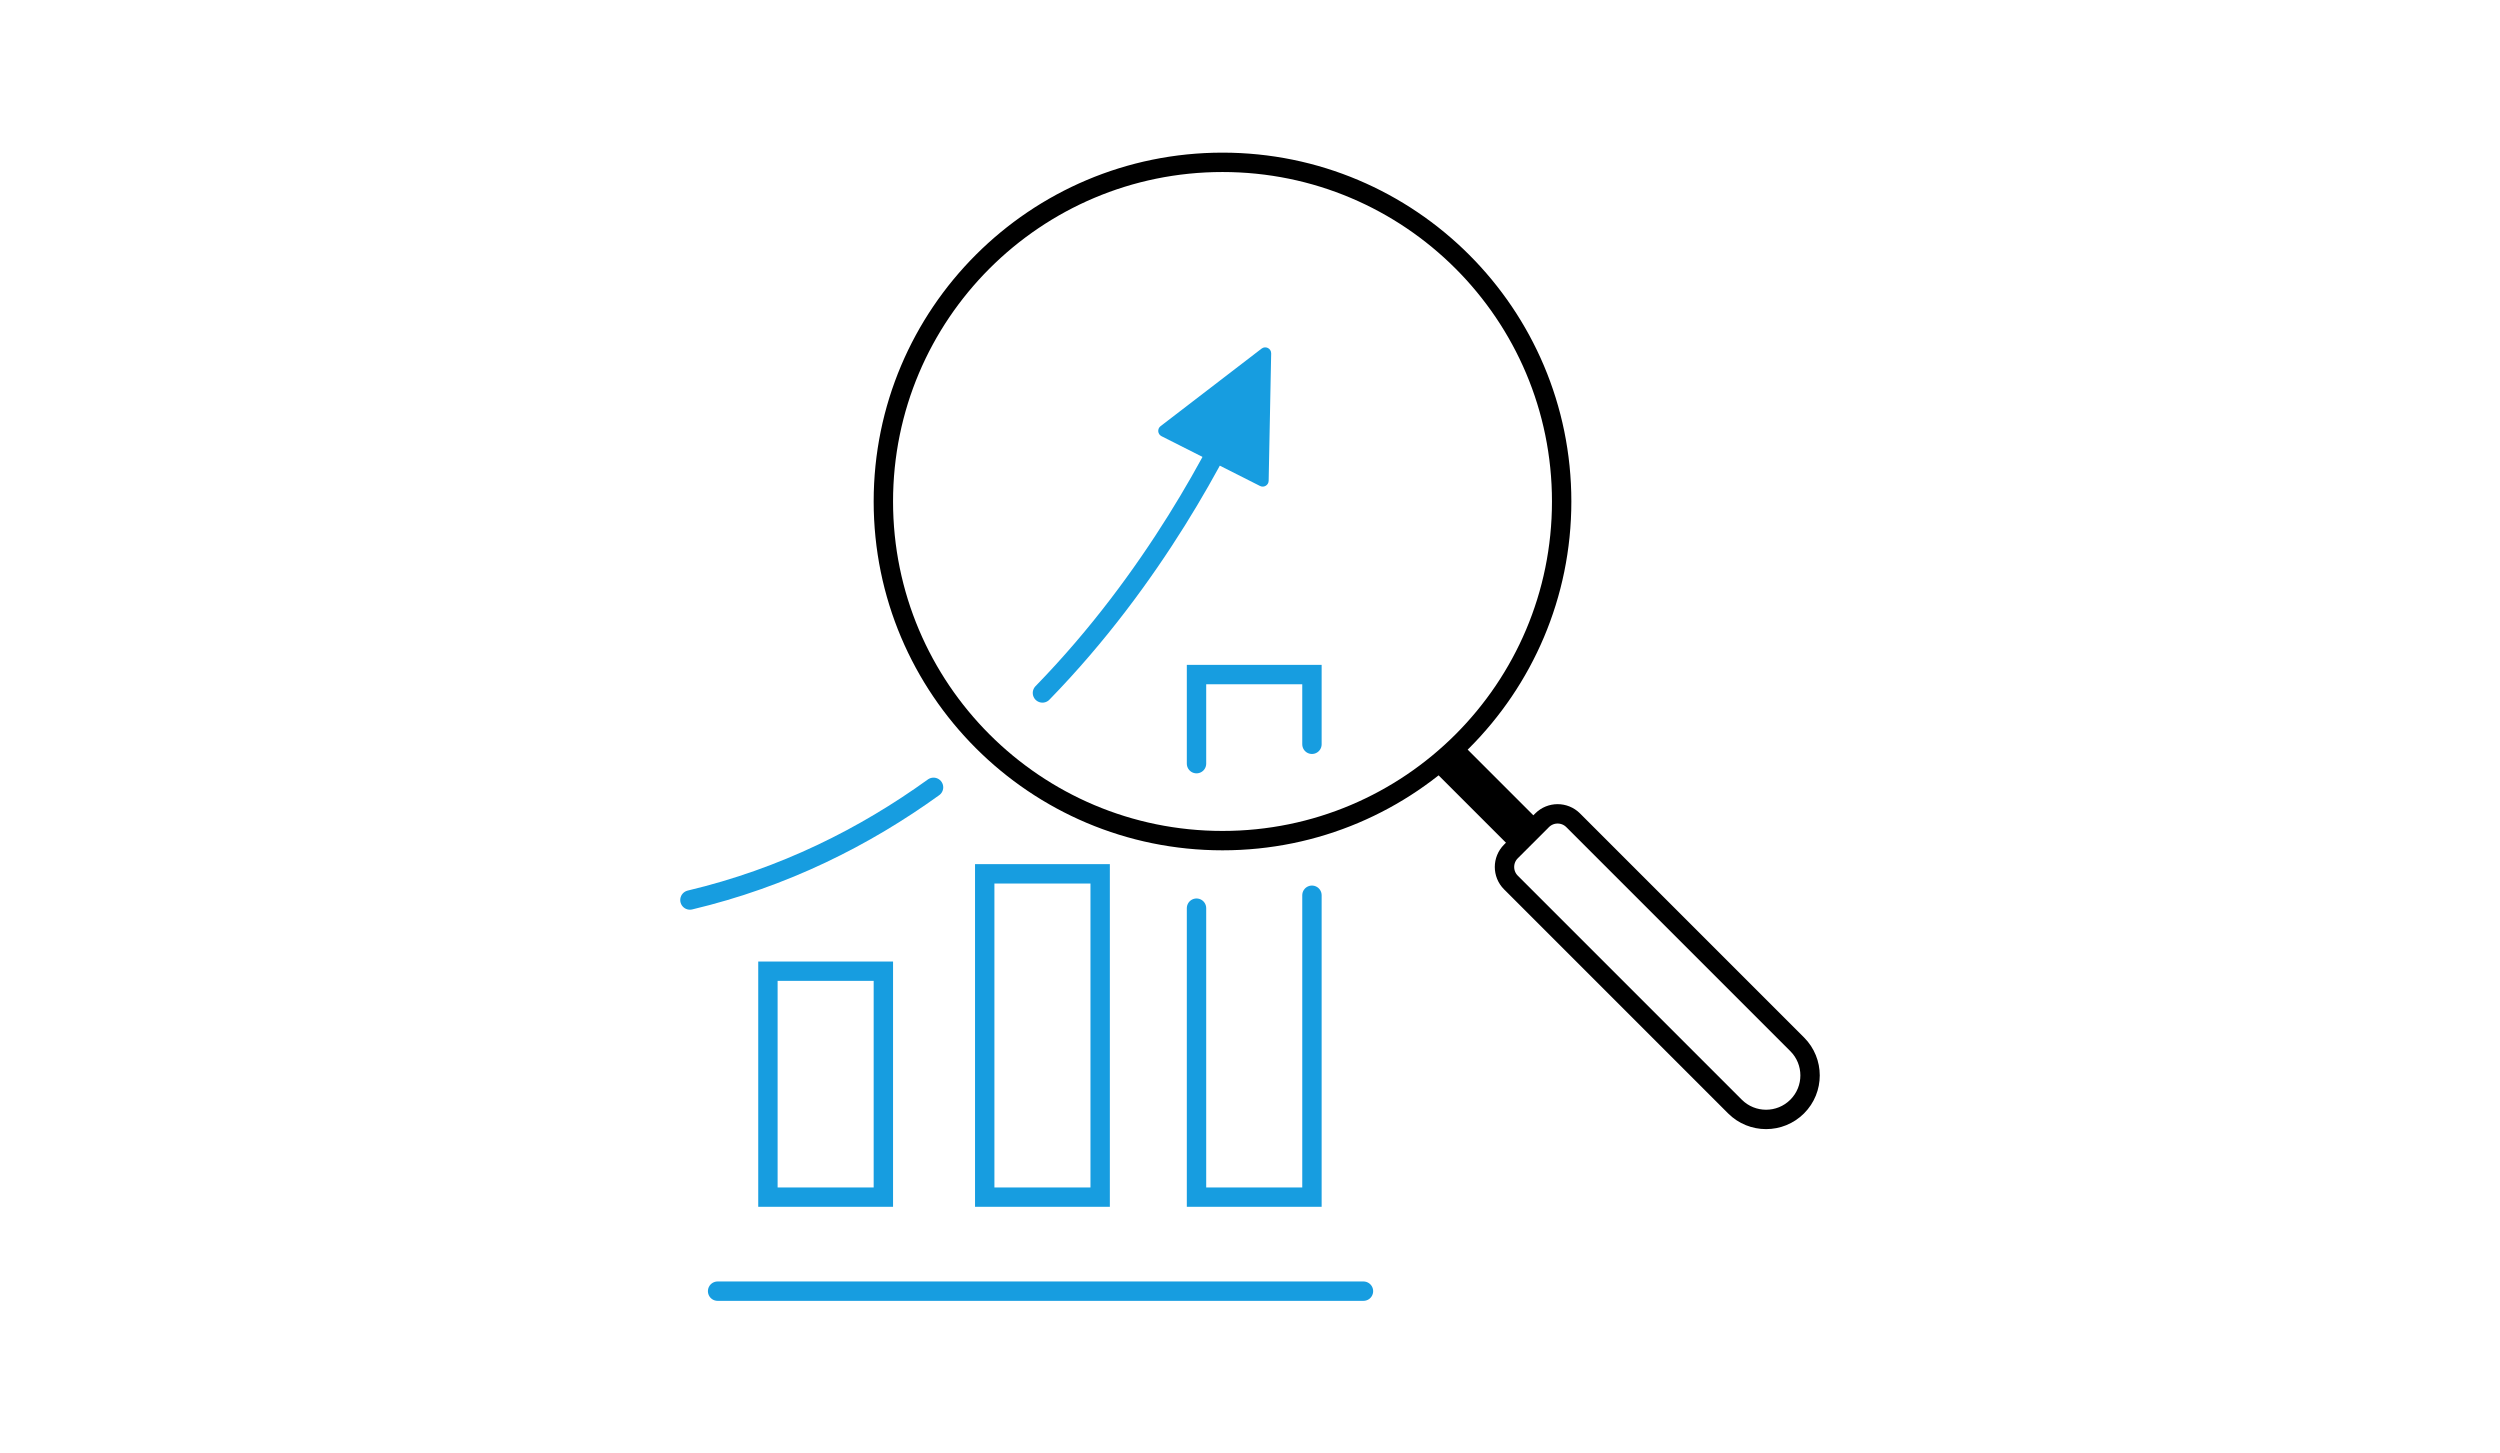 <?xml version="1.0" encoding="UTF-8"?><svg xmlns="http://www.w3.org/2000/svg" viewBox="0 0 774 450"><defs><style>.cls-1,.cls-2,.cls-3,.cls-4{fill:none;}.cls-5{fill:#179de0;}.cls-2{stroke:#179de0;}.cls-2,.cls-3,.cls-4{stroke-miterlimit:10;}.cls-2,.cls-4{stroke-linecap:round;stroke-width:6px;}.cls-3{stroke-width:12px;}.cls-3,.cls-4{stroke:#000;}</style></defs><g id="scale"><rect class="cls-1" x="0" y="0" width="774" height="450"/></g><g id="_レイヤー_10"><circle class="cls-4" cx="378.489" cy="155.258" r="105.001"/><path class="cls-4" d="M507.682,241.427h13.648c3.753,0,6.8,3.047,6.8,6.8v98.091c0,7.519-6.104,13.624-13.624,13.624h-0c-7.519,0-13.624-6.104-13.624-13.624v-98.091c0-3.753,3.047-6.8,6.8-6.8Z" transform="translate(-61.92 451.879) rotate(-45)"/><line class="cls-3" x1="447.929" y1="234.106" x2="472.605" y2="258.783"/><polyline class="cls-2" points="370.44 236.429 370.44 208.847 406.179 208.847 406.179 230.429"/><polyline class="cls-2" points="406.179 277.168 406.179 370.635 370.44 370.635 370.44 281.168"/><rect class="cls-2" x="304.87" y="270.543" width="35.739" height="100.092"/><rect class="cls-2" x="237.749" y="300.683" width="35.739" height="69.952"/><path class="cls-2" d="M289.024,243.756c-21.295,15.345-46.323,27.98-75.421,34.889"/><path class="cls-2" d="M385.799,121.217c-8.152,17.801-28.204,57.528-63.059,93.321"/><path class="cls-5" d="M390.592,107.926l-31.282,24.013c-1.076.826-.92,2.492.291,3.104l30.503,15.415c1.211.612,2.645-.251,2.672-1.607l.779-39.428c.03-1.543-1.738-2.437-2.962-1.497Z"/><line class="cls-2" x1="222.169" y1="399.743" x2="422.128" y2="399.743"/></g></svg>